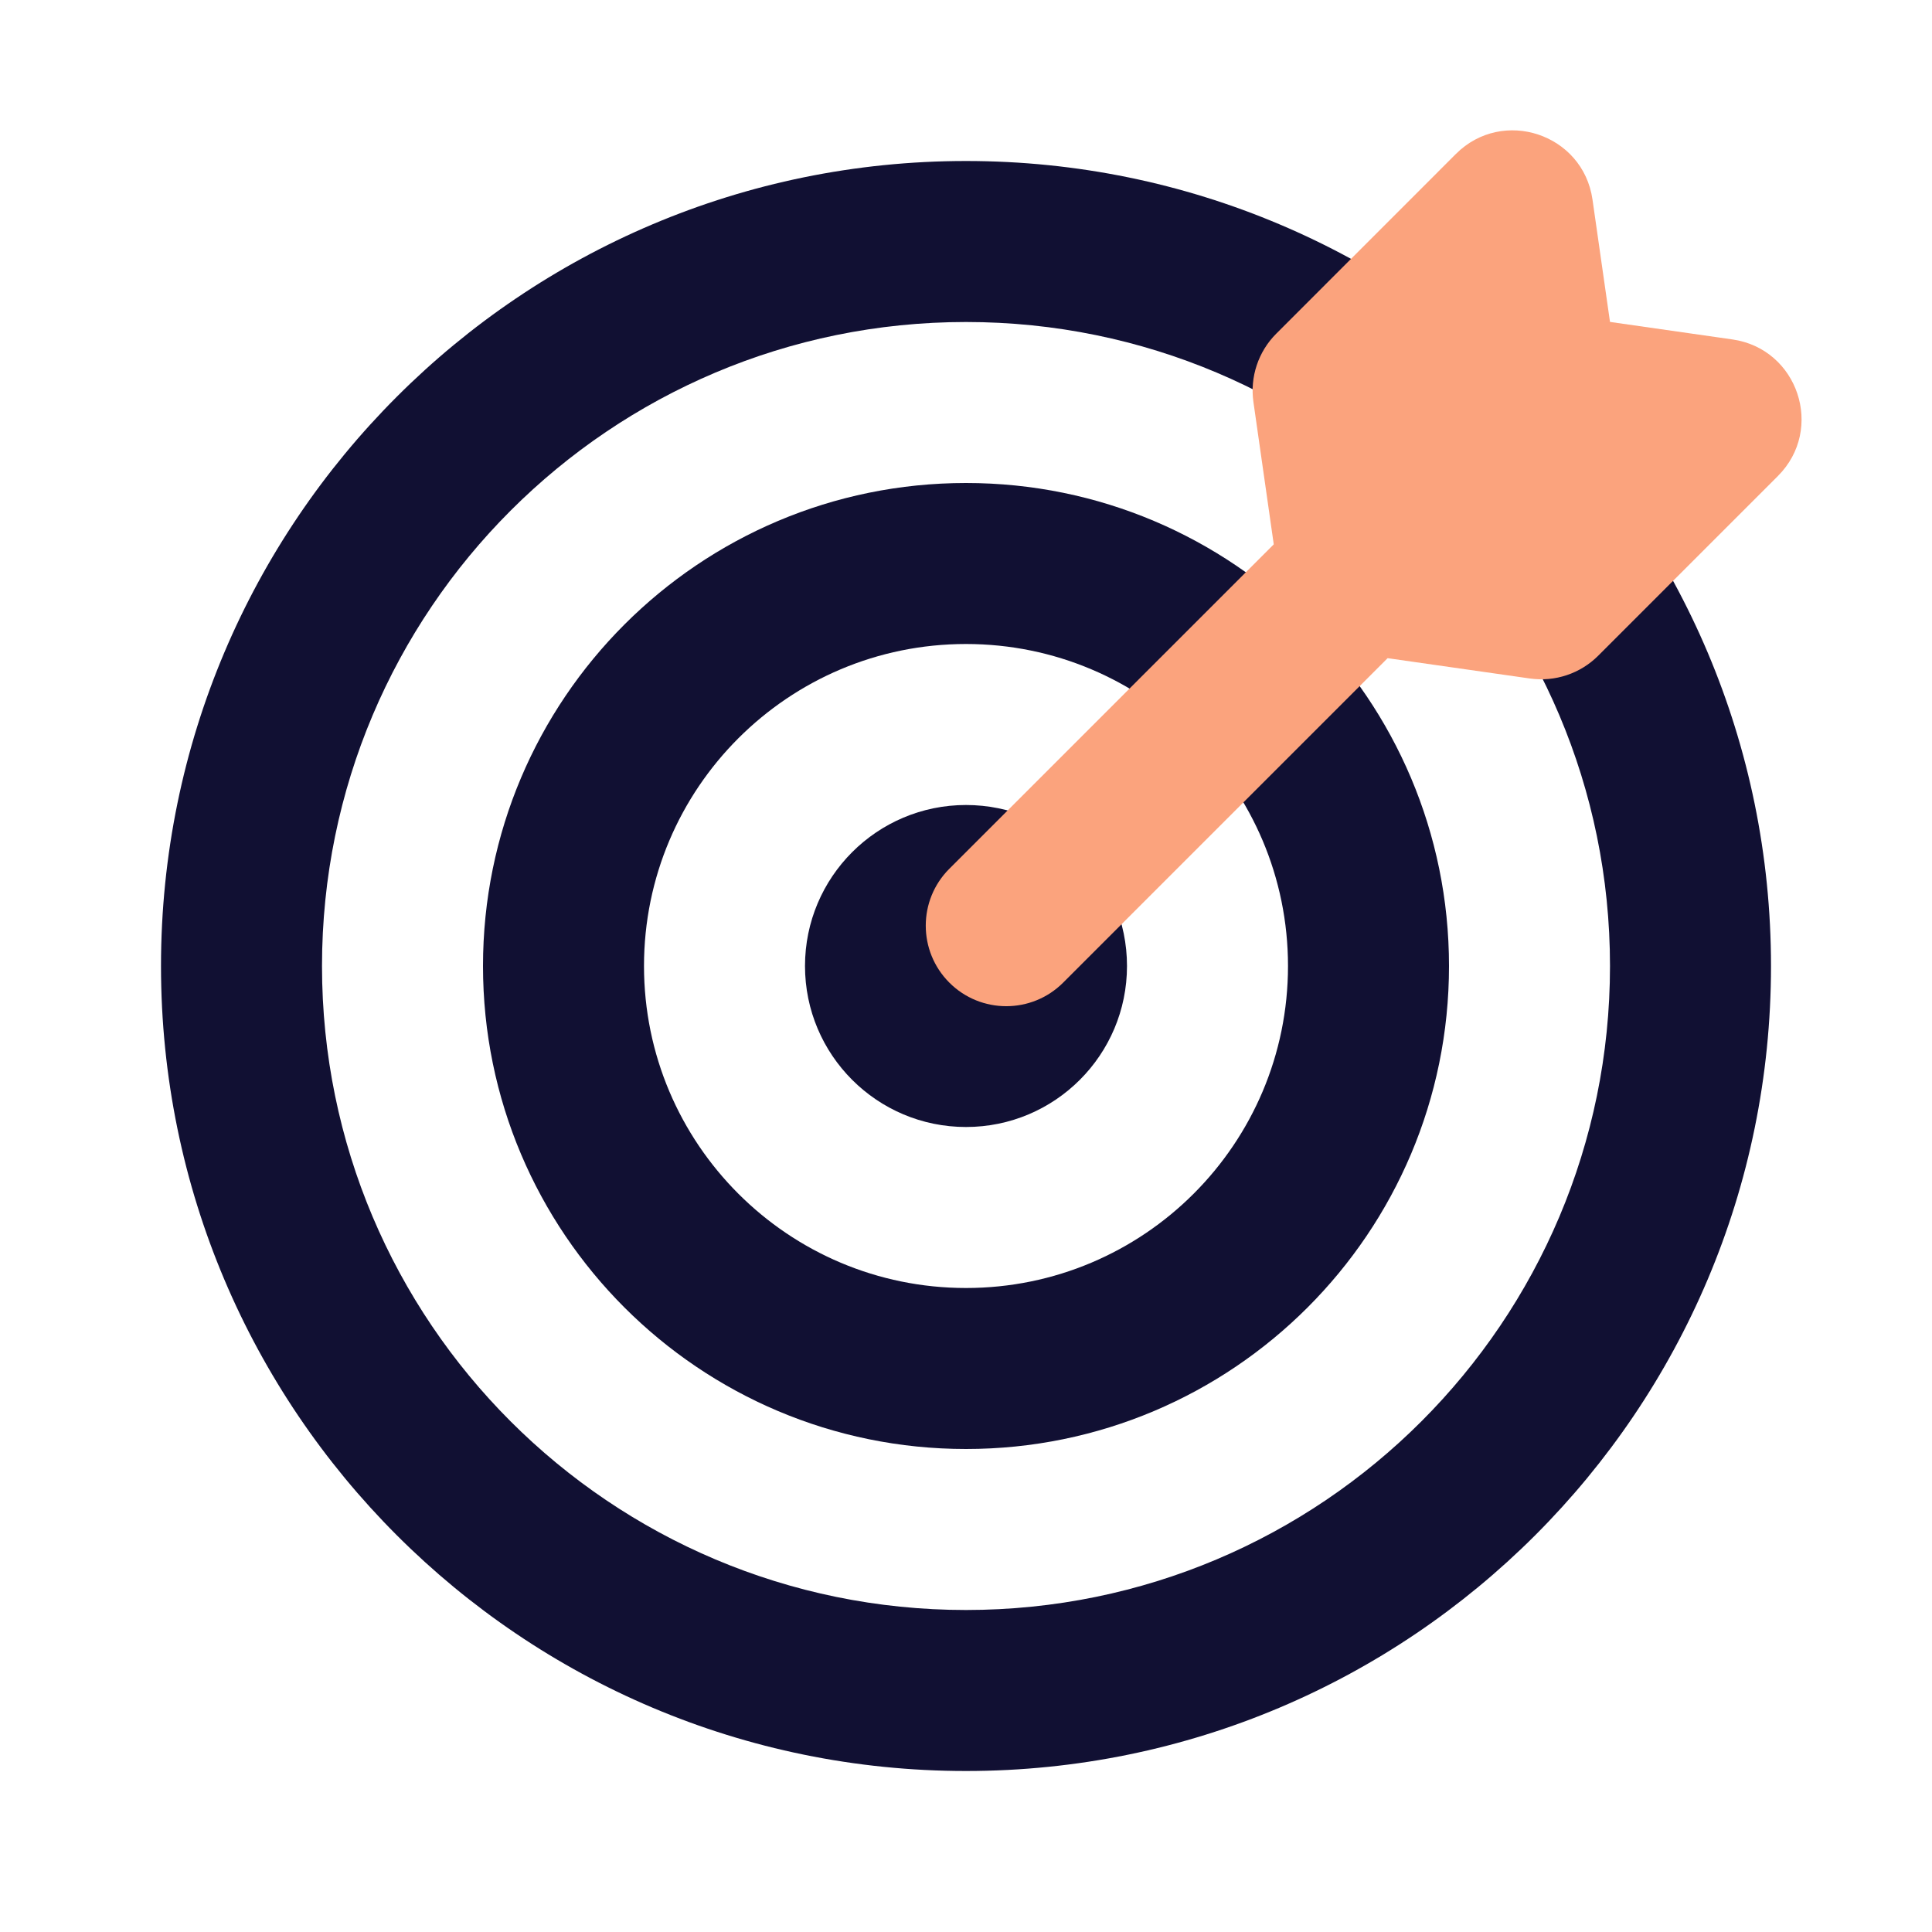 <svg width="48" height="48" viewBox="0 0 48 48" fill="none" xmlns="http://www.w3.org/2000/svg">
<path fill-rule="evenodd" clip-rule="evenodd" d="M24 40C32.837 40 40 32.837 40 24C40 15.163 32.837 8 24 8C15.163 8 8 15.163 8 24C8 32.837 15.163 40 24 40ZM24 44C35.046 44 44 35.046 44 24C44 12.954 35.046 4 24 4C12.954 4 4 12.954 4 24C4 35.046 12.954 44 24 44Z" fill="#111033"/>
<path fill-rule="evenodd" clip-rule="evenodd" d="M24 32C28.418 32 32 28.418 32 24C32 19.582 28.418 16 24 16C19.582 16 16 19.582 16 24C16 28.418 19.582 32 24 32ZM24 36C30.627 36 36 30.627 36 24C36 17.373 30.627 12 24 12C17.373 12 12 17.373 12 24C12 30.627 17.373 36 24 36Z" fill="#111033"/>
<path fill-rule="evenodd" clip-rule="evenodd" d="M24 28C26.209 28 28 26.209 28 24C28 21.791 26.209 20 24 20C21.791 20 20 21.791 20 24C20 26.209 21.791 28 24 28Z" fill="#111033"/>
<path d="M39.565 4.957C39.331 3.326 37.335 2.661 36.17 3.826L31.707 8.291C31.262 8.736 31.052 9.365 31.141 9.988L31.646 13.524L23.586 21.584C22.805 22.365 22.805 23.631 23.586 24.413C24.367 25.194 25.633 25.194 26.414 24.413L34.475 16.352L38.01 16.857C38.633 16.946 39.262 16.736 39.707 16.291L44.171 11.827C45.337 10.661 44.672 8.666 43.04 8.433L40 7.998L39.565 4.957Z" fill="#FBA37D"/>
</svg>
